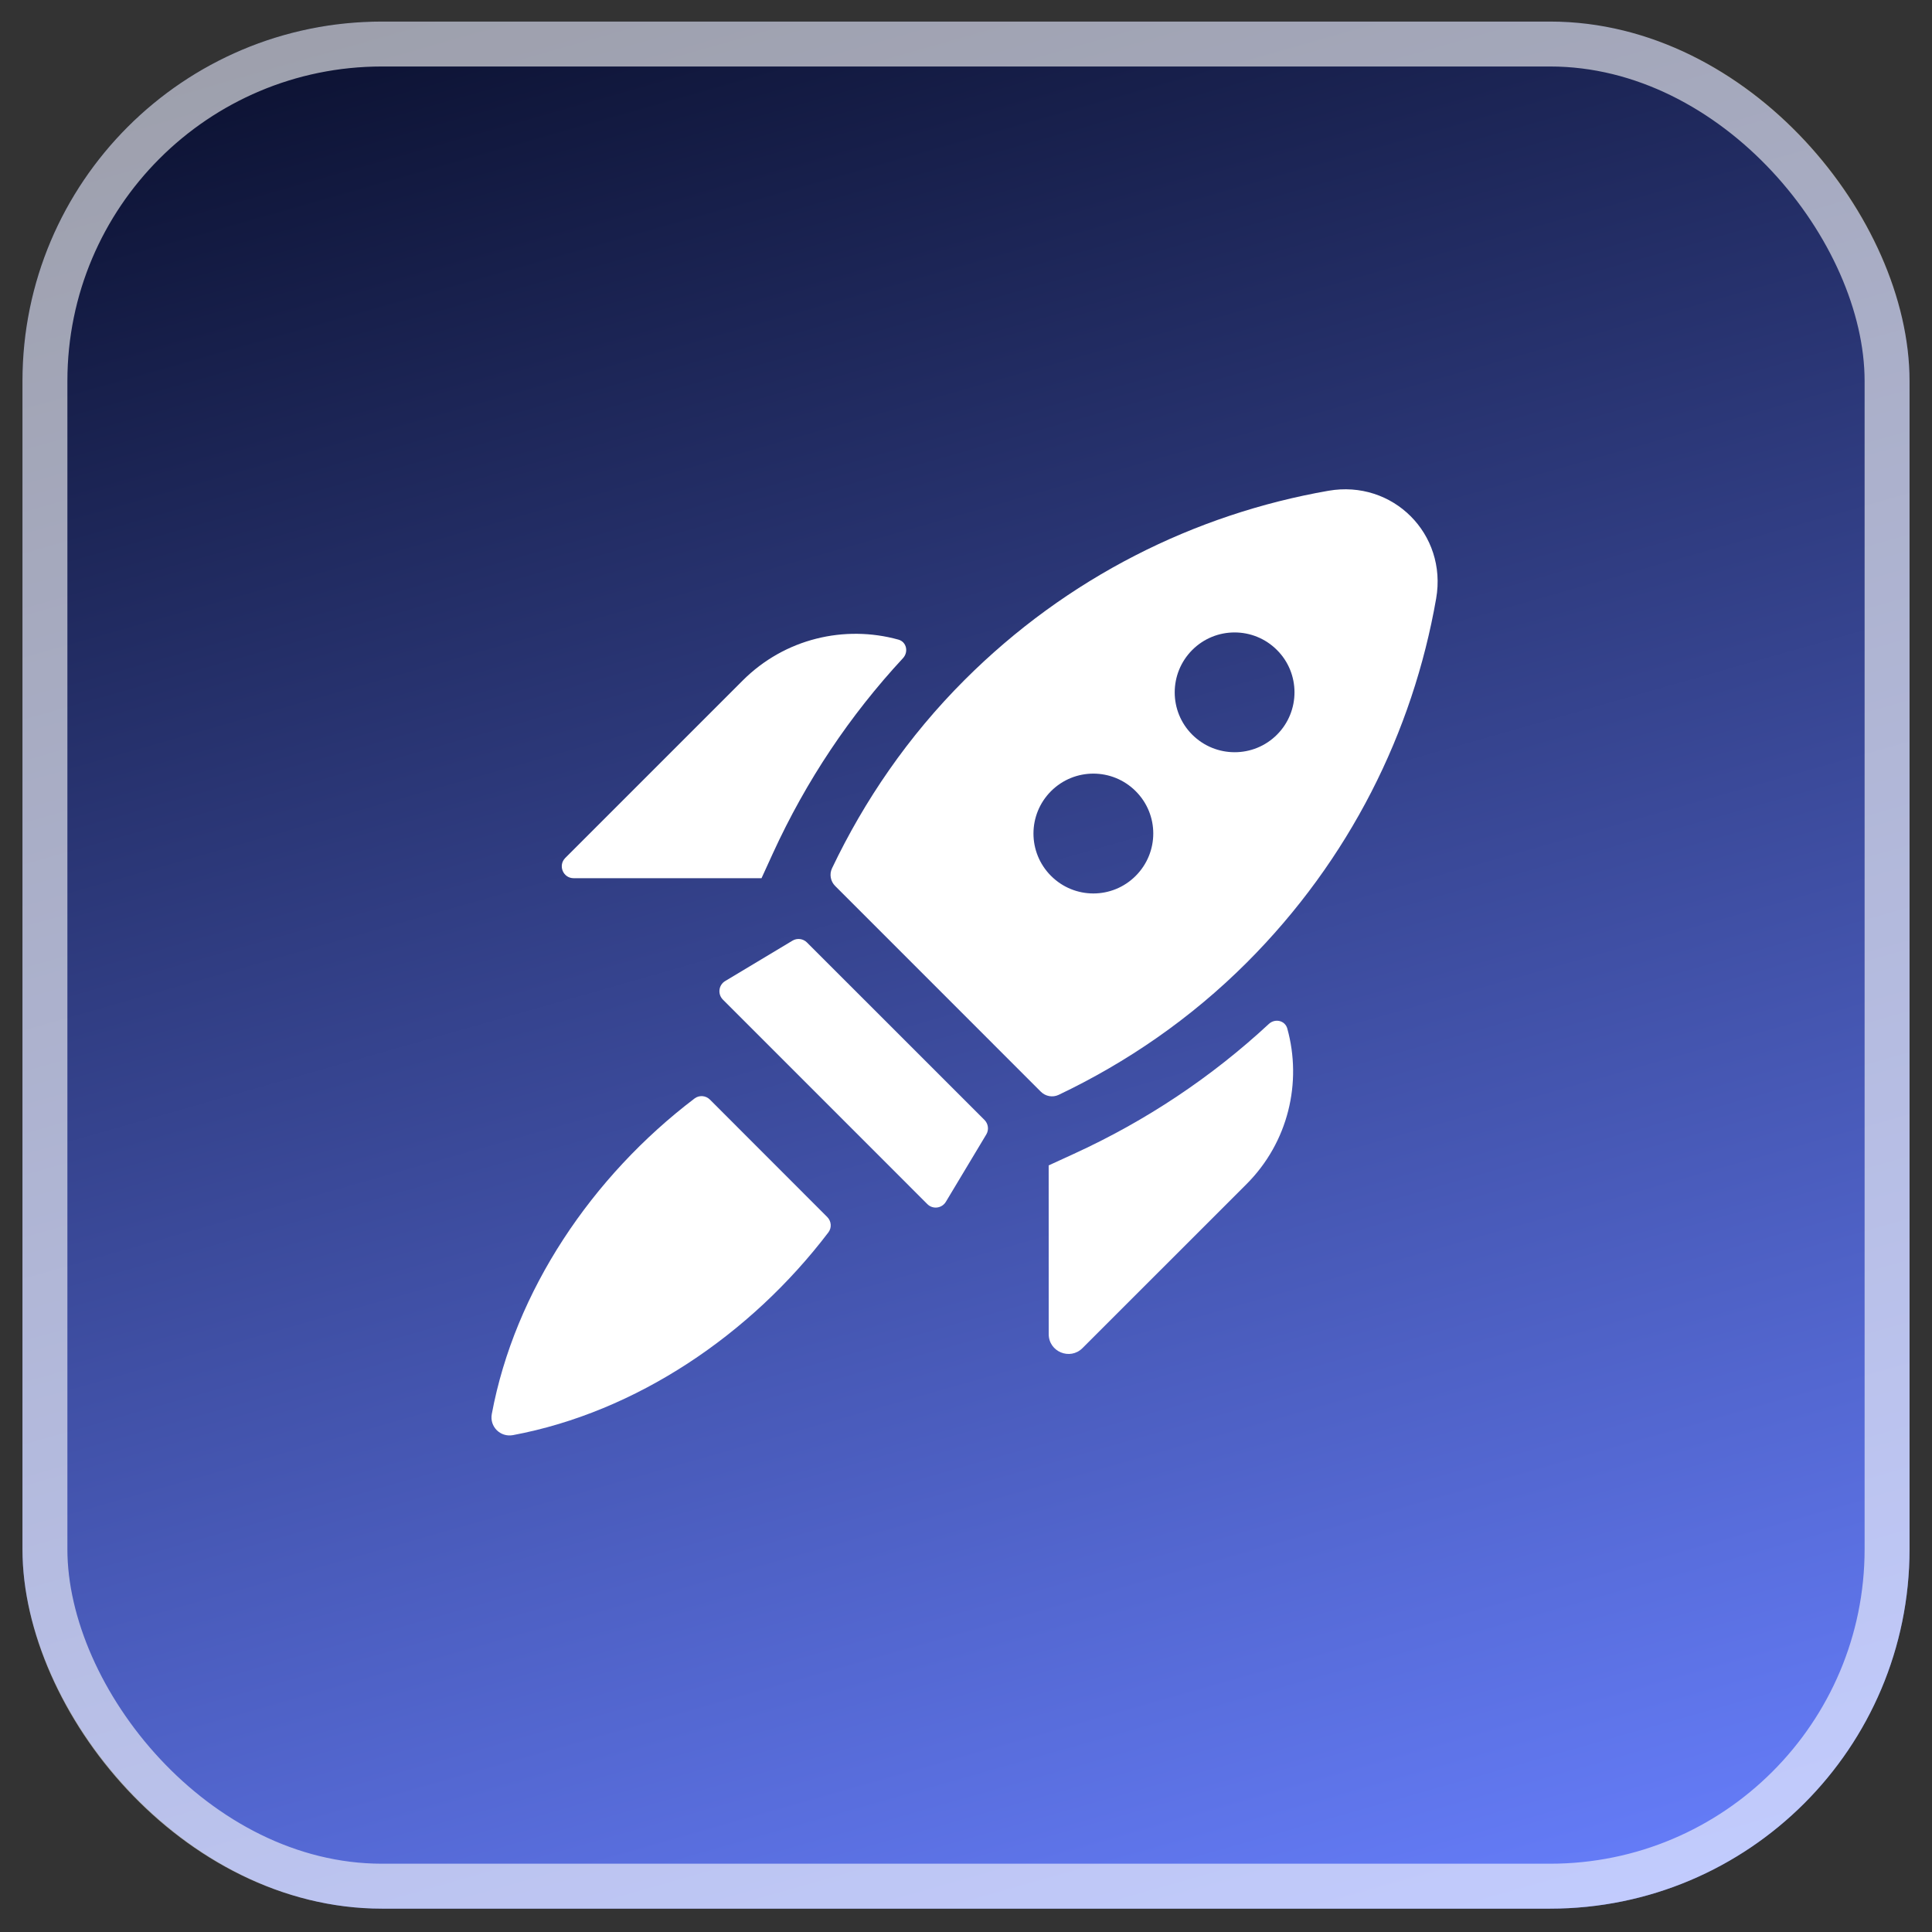 <svg width="43" height="43" viewBox="0 0 43 43" fill="none" xmlns="http://www.w3.org/2000/svg">
<rect x="0" y="0" width="43" height="43" fill="#333333" stroke="none"/>
<rect x="0.5" y="0.48" width="42" height="42" rx="8" fill="url(#paint0_linear_774_53566)"/>
<rect x="1" y="0.98" width="41" height="41" rx="7.5" stroke="white" stroke-opacity="0.6"/>
<g clip-path="url(#clip0_774_53566)">
<path d="M21.465 15.137C20.212 16.39 19.24 17.812 18.518 19.325C18.455 19.457 18.484 19.615 18.588 19.719L23.167 24.299C23.271 24.402 23.429 24.431 23.562 24.368C25.075 23.647 26.497 22.675 27.75 21.423C30.041 19.131 31.446 16.29 31.964 13.322C32.215 11.886 31.001 10.672 29.565 10.923C26.598 11.442 23.755 12.847 21.465 15.137ZM25.277 19.494C24.757 20.016 23.913 20.016 23.392 19.494C22.871 18.973 22.872 18.13 23.392 17.609C23.913 17.088 24.756 17.088 25.277 17.609C25.799 18.13 25.798 18.972 25.277 19.494ZM26.536 16.352C26.015 15.833 26.015 14.988 26.536 14.466C27.056 13.946 27.9 13.946 28.42 14.466C28.942 14.985 28.941 15.832 28.421 16.352C27.9 16.873 27.057 16.871 26.536 16.352Z" fill="white"/>
<path d="M28.651 22.892C28.601 22.711 28.377 22.662 28.24 22.79C26.97 23.968 25.514 24.943 23.896 25.683L23.34 25.938L23.341 29.694C23.341 30.086 23.815 30.282 24.092 30.005L27.74 26.358C28.679 25.42 28.982 24.086 28.651 22.892Z" fill="white"/>
<path d="M16.53 15.146L12.581 19.095C12.415 19.262 12.533 19.546 12.768 19.546H16.949L17.203 18.99C17.943 17.374 18.919 15.919 20.098 14.648C20.225 14.51 20.177 14.286 19.996 14.236C18.802 13.905 17.468 14.208 16.53 15.146Z" fill="white"/>
<path d="M20.639 26.799C20.76 26.921 20.963 26.896 21.052 26.748L21.951 25.25C22.014 25.146 21.997 25.013 21.912 24.927L17.96 20.976C17.874 20.89 17.741 20.874 17.638 20.936L16.14 21.835C15.993 21.923 15.968 22.126 16.089 22.248L20.639 26.799Z" fill="white"/>
<path d="M18.437 27.429C18.516 27.325 18.504 27.18 18.412 27.087L15.8 24.473C15.708 24.381 15.562 24.37 15.459 24.448C13.174 26.183 11.457 28.733 10.946 31.47C10.893 31.752 11.136 31.994 11.418 31.941C14.152 31.429 16.702 29.711 18.437 27.429Z" fill="white"/>
</g>
<defs>
<linearGradient id="paint0_linear_774_53566" x1="10.767" y1="-5.12" x2="25.47" y2="46.486" gradientUnits="userSpaceOnUse">
<stop stop-color="#03071E"/>
<stop offset="1" stop-color="#6880FF"/>
</linearGradient>
<clipPath id="clip0_774_53566">
<rect width="22" height="22" fill="white" transform="translate(10.5 10.48)"/>
</clipPath>
</defs>
</svg>
